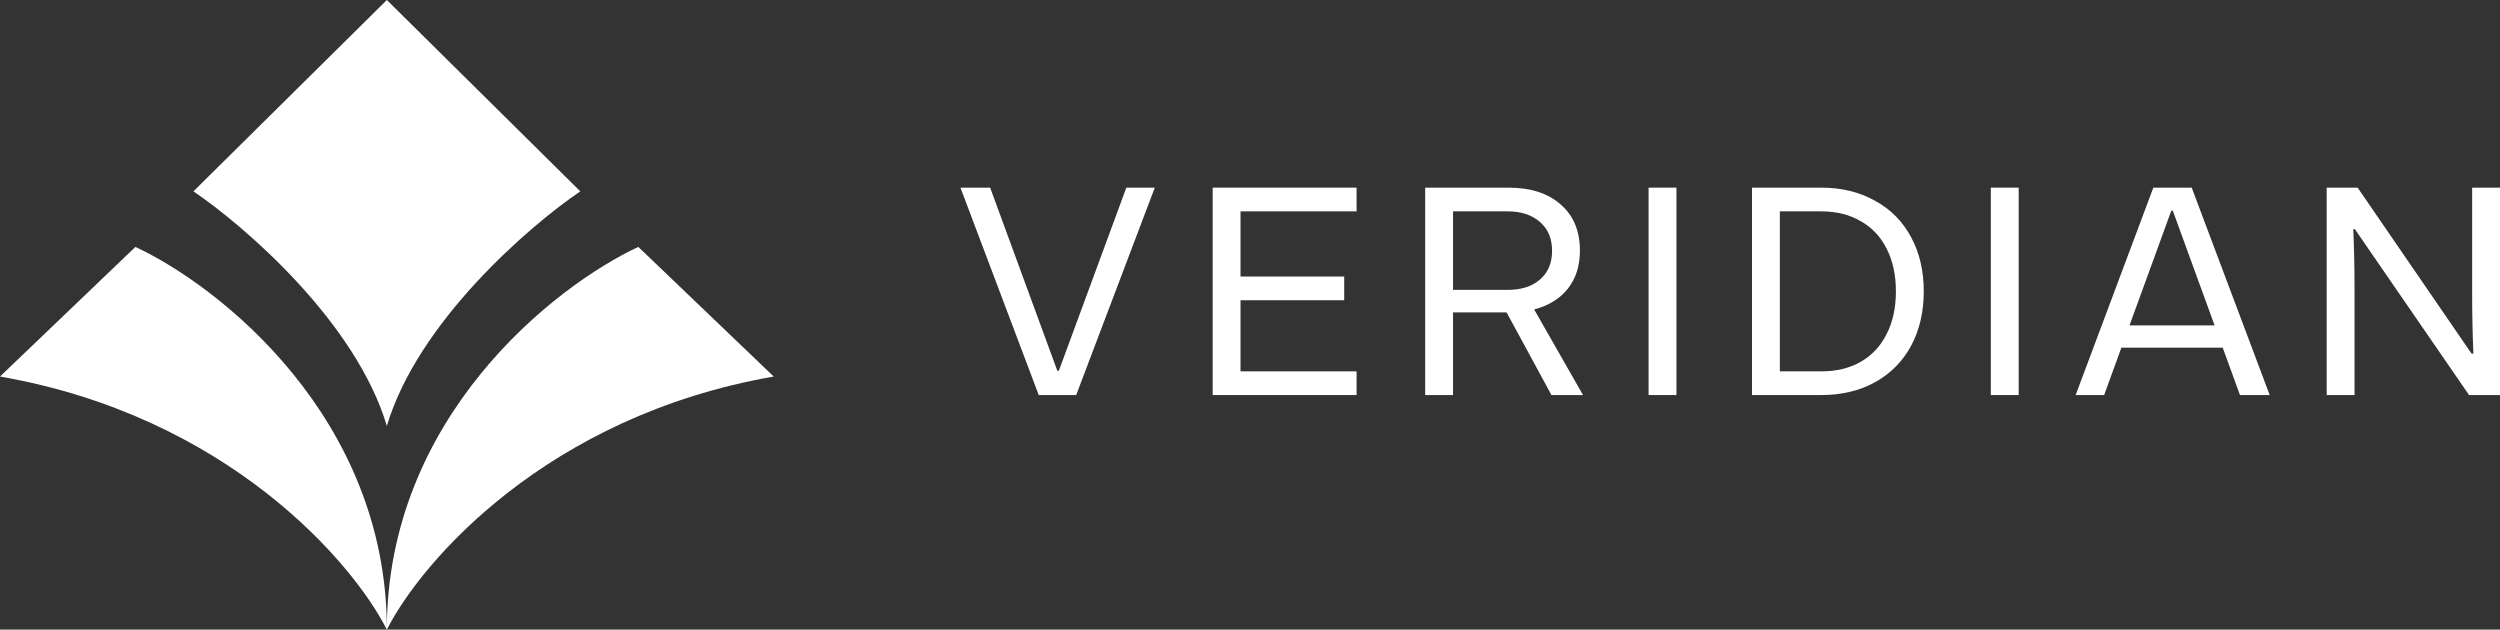 <svg xmlns="http://www.w3.org/2000/svg" width="135" height="34" viewBox="0 0 135 34" fill="none"><rect x="0" y="0" width="135" height="34" fill="#333333" stroke="none"/><path d="M10.445 10.333L20.89 0L31.336 10.333C28.55 12.222 22.562 17.4 20.89 23C19.219 17.4 13.231 12.222 10.445 10.333Z" fill="white"></path><path d="M0 20.333C12.256 22.467 19.034 30.333 20.89 34C22.747 30.333 29.525 22.467 41.781 20.333L34.469 13.333C29.943 15.444 20.89 22.533 20.89 34C20.89 22.533 11.838 15.444 7.312 13.333L0 20.333Z" fill="white"></path><path d="M56.092 21.333L51.864 10.133H53.468L57.095 20.021H57.178L60.822 10.133H62.359L58.114 21.333H56.092Z" fill="white"></path><path d="M65.484 21.333V10.133H73.255V11.413H66.988V14.933H72.587V16.213H66.988V20.053H73.255V21.333H65.484Z" fill="white"></path><path d="M76.96 21.333V10.133H81.472C82.653 10.133 83.589 10.437 84.28 11.045C84.971 11.643 85.316 12.475 85.316 13.541C85.316 14.352 85.099 15.035 84.664 15.589C84.23 16.133 83.623 16.507 82.843 16.709L85.483 21.333H83.779L81.355 16.869H78.464V21.333H76.96ZM81.405 15.653C82.152 15.653 82.737 15.467 83.16 15.093C83.595 14.72 83.812 14.203 83.812 13.541C83.812 12.88 83.595 12.363 83.16 11.989C82.726 11.605 82.141 11.413 81.405 11.413H78.464V15.653H81.405Z" fill="white"></path><path d="M89.023 21.333V10.133H90.528V21.333H89.023Z" fill="white"></path><path d="M94.608 21.333V10.133H98.351C99.443 10.133 100.407 10.368 101.243 10.837C102.089 11.296 102.741 11.952 103.198 12.805C103.655 13.648 103.883 14.624 103.883 15.733C103.883 16.843 103.655 17.824 103.198 18.677C102.741 19.52 102.089 20.176 101.243 20.645C100.407 21.104 99.443 21.333 98.351 21.333H94.608ZM98.351 20.053C99.165 20.053 99.872 19.883 100.474 19.541C101.087 19.189 101.555 18.688 101.878 18.037C102.212 17.387 102.379 16.619 102.379 15.733C102.379 14.848 102.212 14.08 101.878 13.429C101.555 12.779 101.087 12.283 100.474 11.941C99.872 11.589 99.165 11.413 98.351 11.413H96.112V20.053H98.351Z" fill="white"></path><path d="M107.504 21.333V10.133H109.008V21.333H107.504Z" fill="white"></path><path d="M112.085 21.333L116.28 10.133H118.352L122.564 21.333H120.959L117.333 11.381H117.249L113.623 21.333H112.085ZM114.191 18.773V17.573H120.475V18.773H114.191Z" fill="white"></path><path d="M125.641 21.333V10.133H127.312L133.462 19.093H133.563C133.518 18.037 133.496 16.933 133.496 15.781V10.133H135V21.333H133.329L127.162 12.373H127.078C127.123 13.44 127.145 14.544 127.145 15.685V21.333H125.641Z" fill="white"></path></svg>